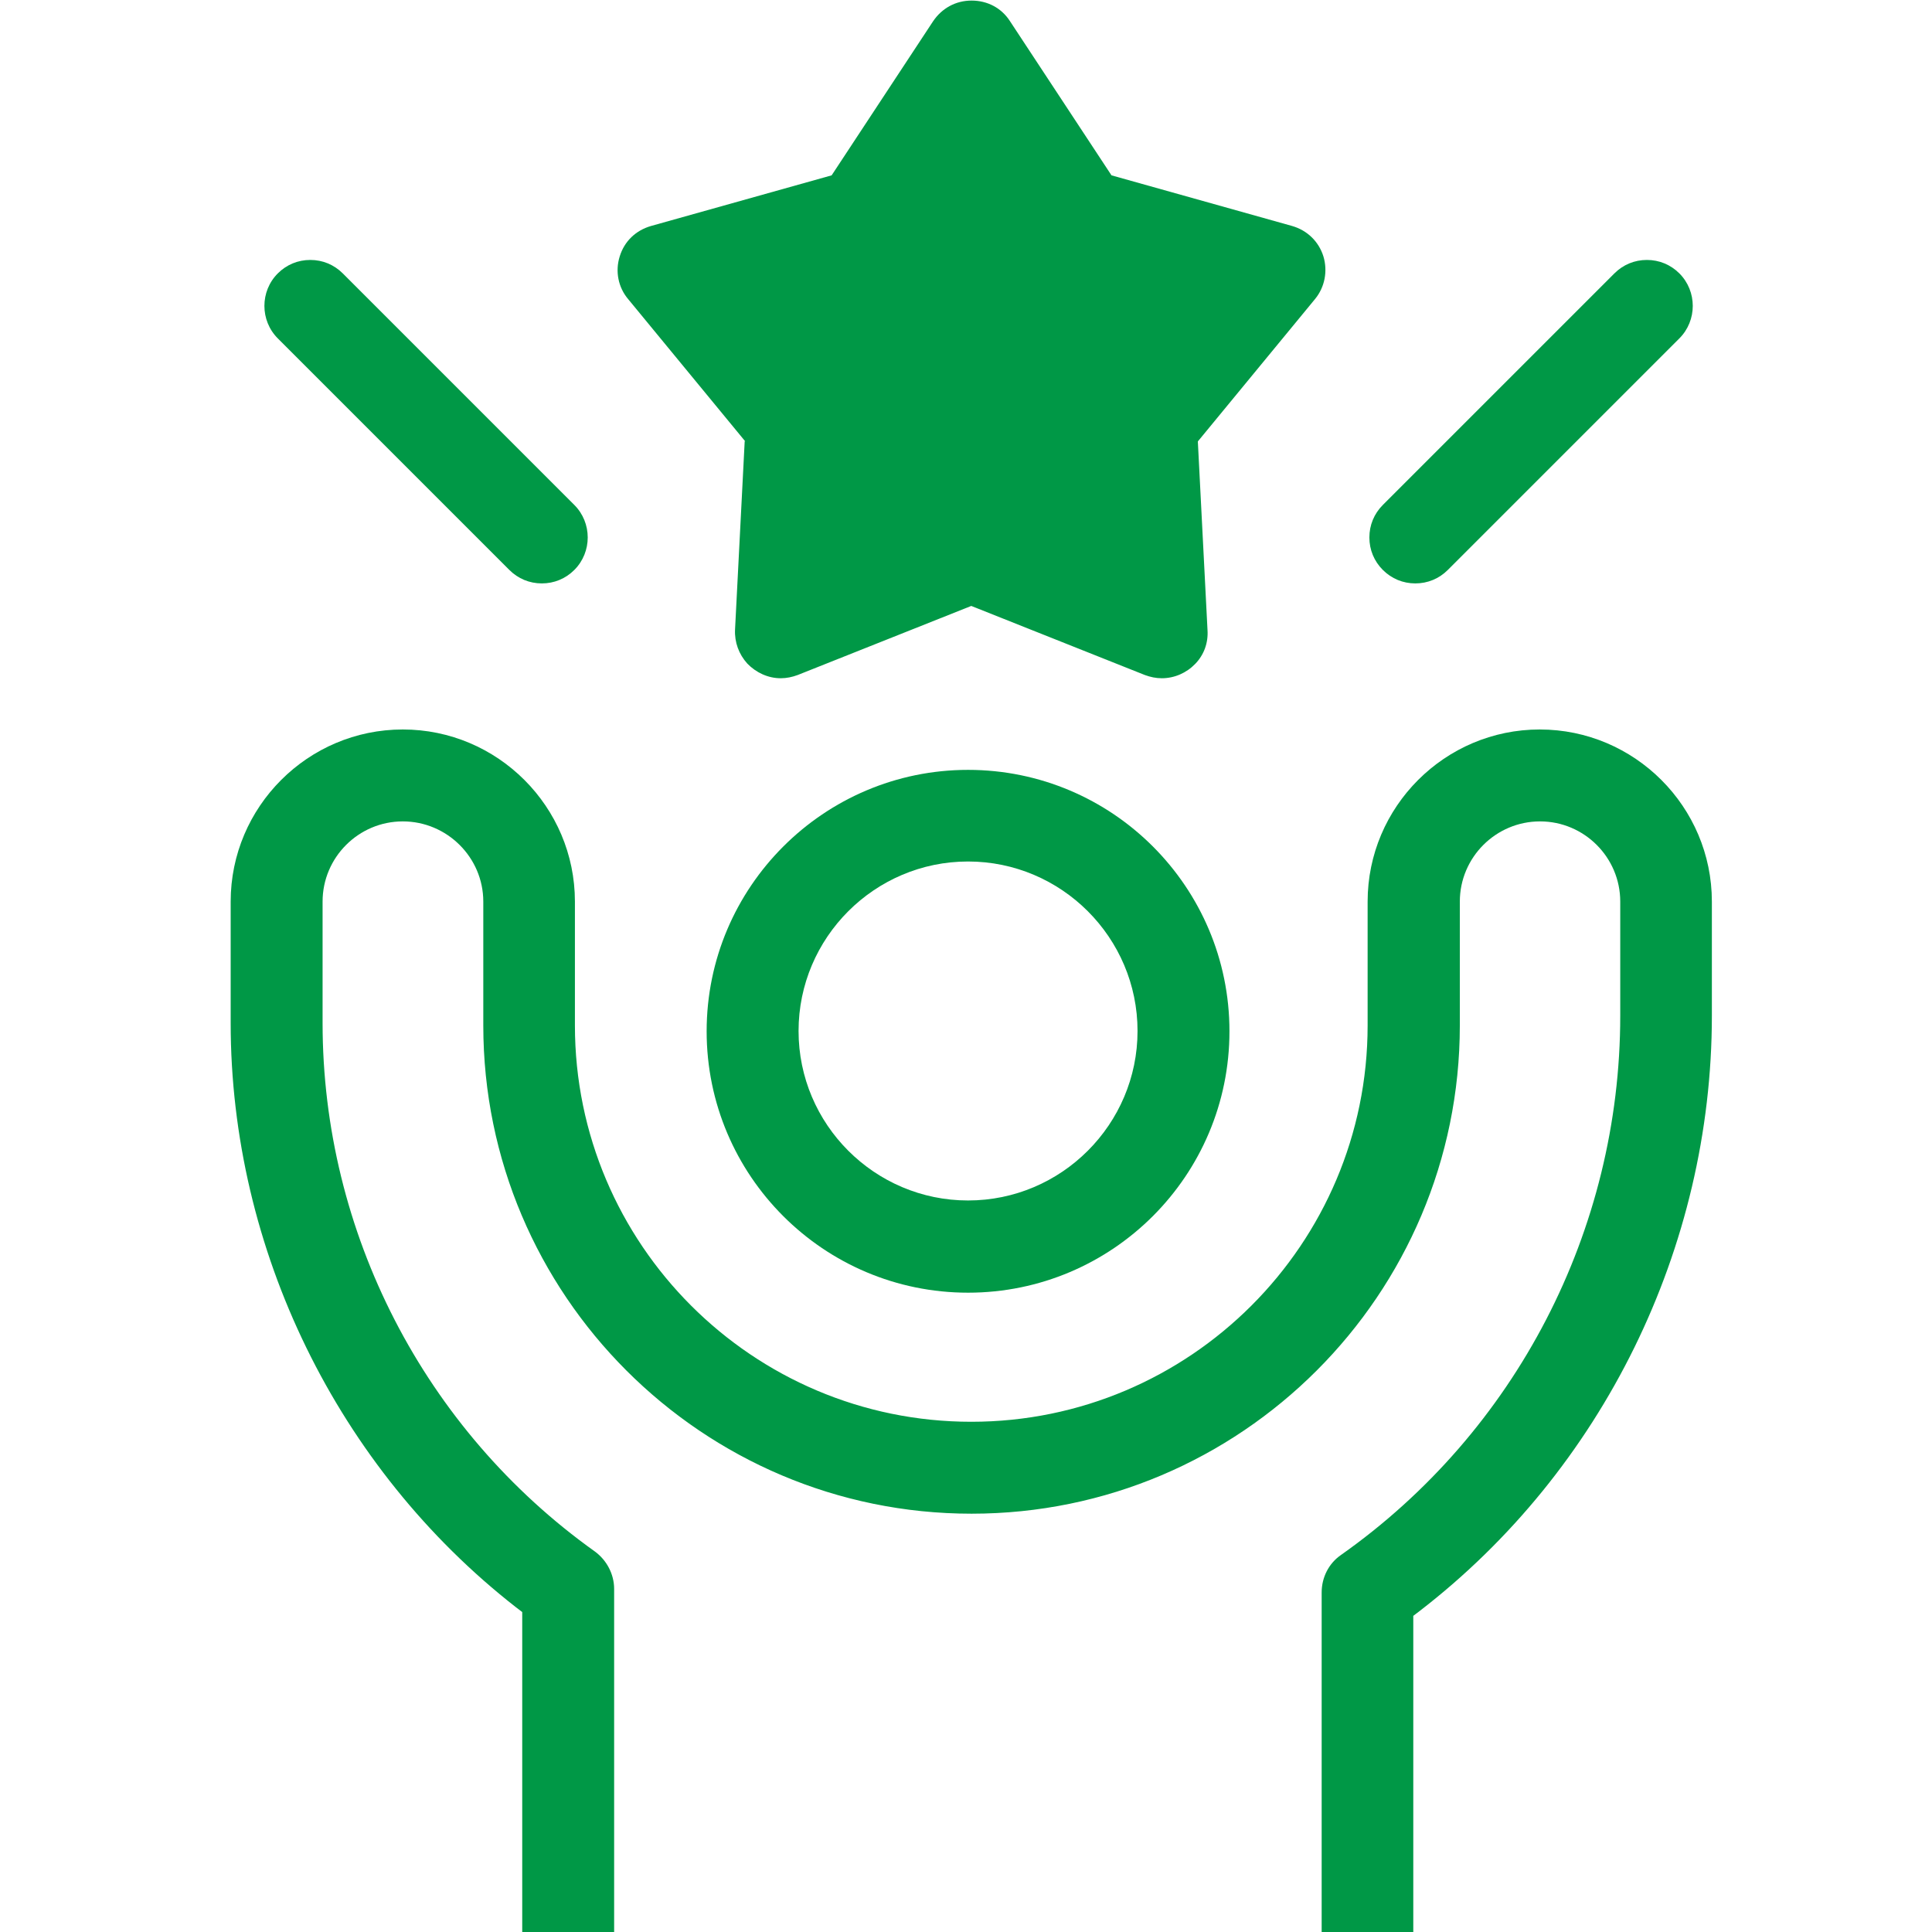 <?xml version="1.0" encoding="UTF-8"?>
<svg id="Vrstva_1" data-name="Vrstva 1" xmlns="http://www.w3.org/2000/svg" viewBox="0 0 66 66">
  <defs>
    <style>
      .cls-1 {
        fill: #009846;
        stroke-width: 0px;
      }
    </style>
  </defs>
  <path class="cls-1" d="M33.07,26.3c-4.92,0-8.93,4-8.93,8.93s4,8.93,8.93,8.93,8.93-4,8.93-8.93-4-8.93-8.93-8.93ZM33.07,29.43c3.19,0,5.79,2.6,5.79,5.79s-2.6,5.79-5.79,5.79-5.79-2.6-5.79-5.79,2.6-5.79,5.79-5.79Z"/>
  <path class="cls-1" d="M25.44,15.07l-.33,6.44c-.02.43.13.84.42,1.16.3.31.71.5,1.14.5.2,0,.39-.04.58-.11l5.93-2.36,5.93,2.36c.19.07.38.11.58.11.43,0,.84-.18,1.14-.49.3-.31.45-.72.42-1.16l-.33-6.44,4-4.86c.34-.41.44-.96.29-1.46-.16-.51-.55-.89-1.07-1.04l-6.17-1.73-3.47-5.27c-.29-.45-.77-.7-1.31-.7s-1.01.26-1.31.7l-3.47,5.27-6.17,1.73c-.52.15-.91.52-1.07,1.04-.16.51-.05,1.06.29,1.46l4,4.86Z"/>
  <path class="cls-1" d="M17.4,19.47c.3.3.69.46,1.11.46s.81-.16,1.11-.46c.61-.61.61-1.61,0-2.22l-7.91-7.91c-.3-.3-.69-.46-1.11-.46s-.81.16-1.11.46c-.61.61-.61,1.61,0,2.22l7.91,7.91Z"/>
  <path class="cls-1" d="M48.35,19.93c.42,0,.81-.16,1.11-.46l7.91-7.91c.61-.61.61-1.61,0-2.22-.3-.3-.69-.46-1.11-.46s-.81.16-1.11.46l-7.91,7.91c-.3.3-.46.69-.46,1.11s.16.81.46,1.11.69.46,1.11.46Z"/>
  <path class="cls-1" d="M52.6,24.92c-3.24,0-5.88,2.64-5.88,5.88v4.23c0,7.47-6.07,13.54-13.54,13.54s-13.54-6.07-13.54-13.54v-4.23c0-3.24-2.64-5.88-5.88-5.88s-5.88,2.64-5.88,5.88v4.15c0,7.73,3.65,15.2,9.75,19.96l.21.16v10.93h3.14v-11.72c0-.5-.25-.98-.66-1.28-5.83-4.16-9.3-10.91-9.3-18.05v-4.15c0-1.51,1.23-2.74,2.74-2.74s2.75,1.23,2.75,2.74v4.23c0,9.2,7.48,16.68,16.68,16.68s16.68-7.48,16.68-16.68v-4.23c0-1.51,1.23-2.74,2.74-2.74s2.74,1.23,2.74,2.74v3.9c0,7.33-3.57,14.21-9.54,18.42-.42.29-.66.77-.66,1.28v11.61h3.13v-10.81l.21-.16c6.26-4.82,9.99-12.42,9.99-20.34v-3.9c0-3.24-2.64-5.88-5.88-5.88Z"/>
</svg>